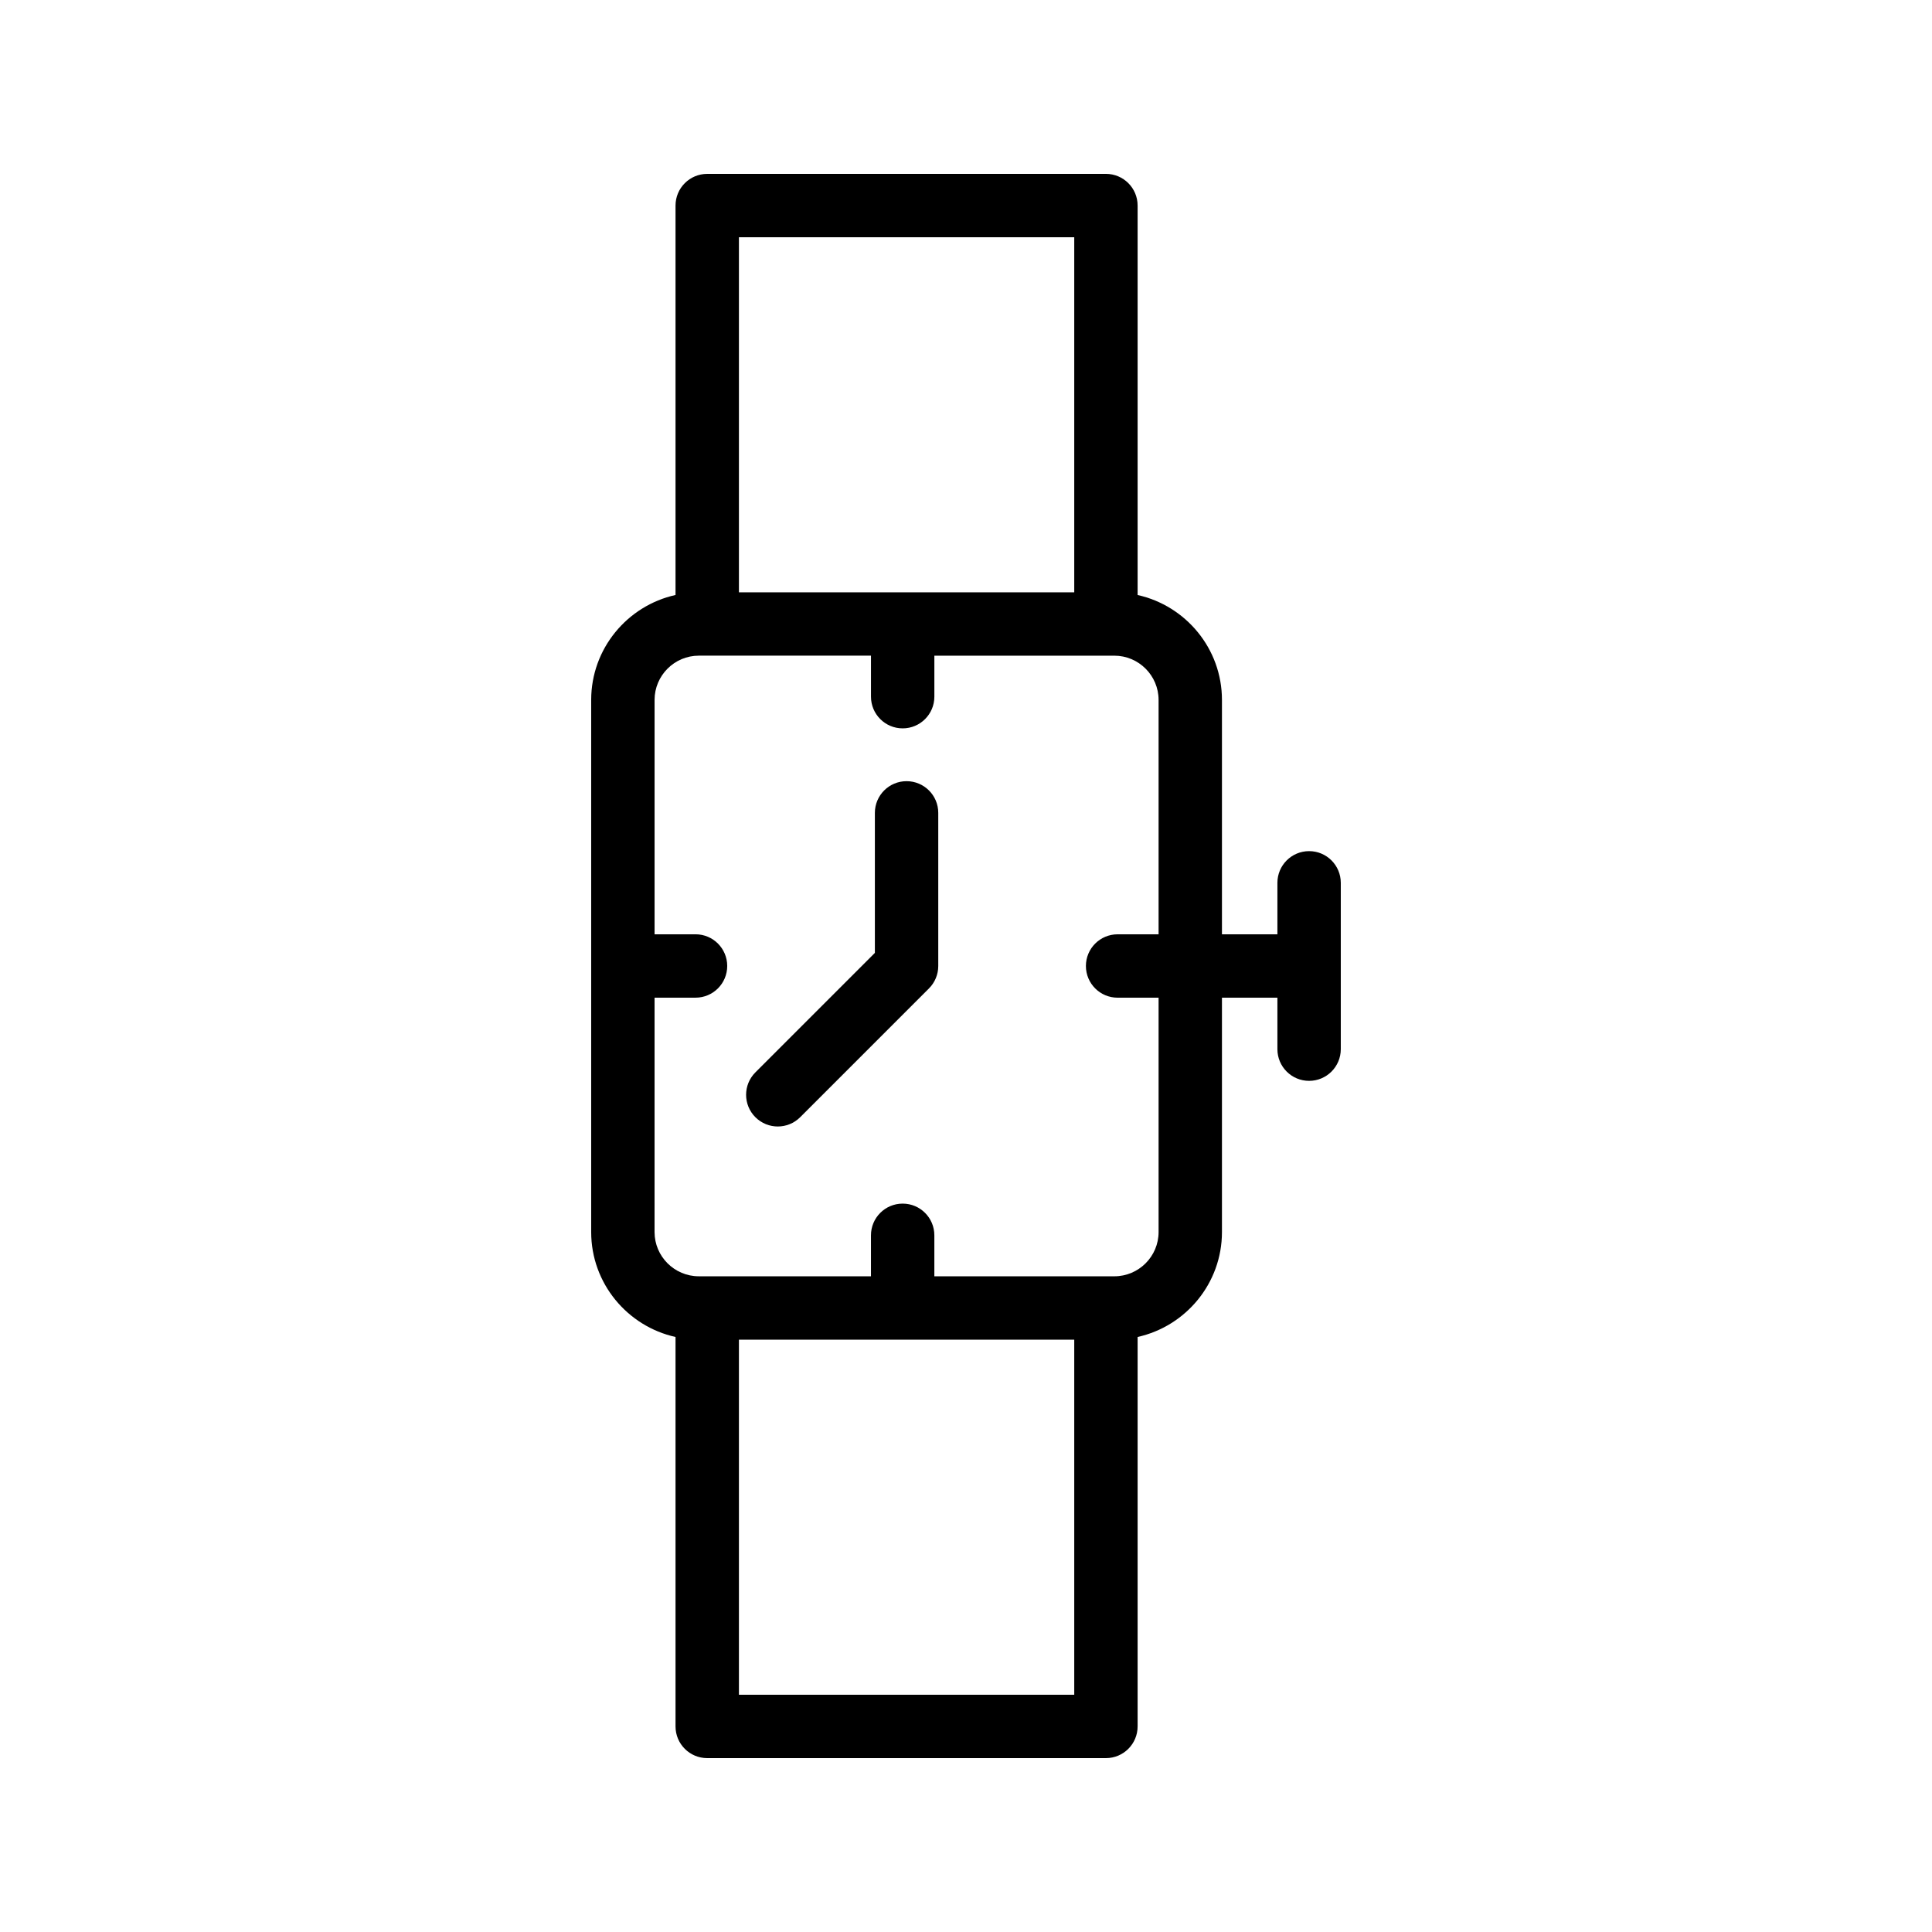 <?xml version="1.0" encoding="UTF-8"?>
<!-- Uploaded to: SVG Repo, www.svgrepo.com, Generator: SVG Repo Mixer Tools -->
<svg fill="#000000" width="800px" height="800px" version="1.1" viewBox="144 144 512 512" xmlns="http://www.w3.org/2000/svg">
 <g>
  <path d="m437.08 190.08h-105.66c-4.641 0-8.398 3.758-8.398 8.398v103.2c-12.766 2.832-22.352 14.207-22.352 27.812v141.01c0 13.605 9.59 24.98 22.352 27.812v103.21c0 4.637 3.754 8.398 8.398 8.398h105.66c4.641 0 8.398-3.758 8.398-8.398v-103.21c12.762-2.836 22.352-14.207 22.352-27.809v-62.109h14.695v13.645c0 4.637 3.754 8.398 8.398 8.398 4.641 0 8.398-3.758 8.398-8.398v-44.082c0-4.637-3.754-8.398-8.398-8.398-4.641 0-8.398 3.758-8.398 8.398v13.645h-14.695v-62.109c0-13.602-9.59-24.973-22.352-27.809v-103.21c0-4.641-3.758-8.398-8.398-8.398zm-97.258 16.793h88.863v94.094l-88.863 0.004zm88.863 386.25h-88.863v-94.098h88.863zm22.352-263.63v62.109h-10.863c-4.641 0-8.398 3.758-8.398 8.398 0 4.637 3.754 8.398 8.398 8.398h10.863v62.105c0 6.469-5.266 11.73-11.734 11.73h-47.691v-10.863c0-4.637-3.754-8.398-8.398-8.398-4.641 0-8.398 3.758-8.398 8.398v10.859h-45.625c-6.461 0-11.727-5.262-11.727-11.73l0.004-62.105h10.855c4.641 0 8.398-3.758 8.398-8.398 0-4.637-3.754-8.398-8.398-8.398h-10.855v-62.109c0-6.469 5.266-11.73 11.727-11.73h45.625v10.867c0 4.637 3.754 8.398 8.398 8.398 4.641 0 8.398-3.758 8.398-8.398v-10.863h47.691c6.465 0 11.73 5.258 11.73 11.73z"/>
  <path d="m384.25 351.02c-4.641 0-8.398 3.758-8.398 8.398v37.109l-31.668 31.668c-3.281 3.281-3.281 8.594 0 11.875 1.641 1.641 3.789 2.461 5.938 2.461 2.148 0 4.297-0.82 5.938-2.461l34.129-34.129c1.574-1.574 2.461-3.711 2.461-5.938v-40.586c0-4.641-3.758-8.398-8.398-8.398z"/>
 </g>
</svg>